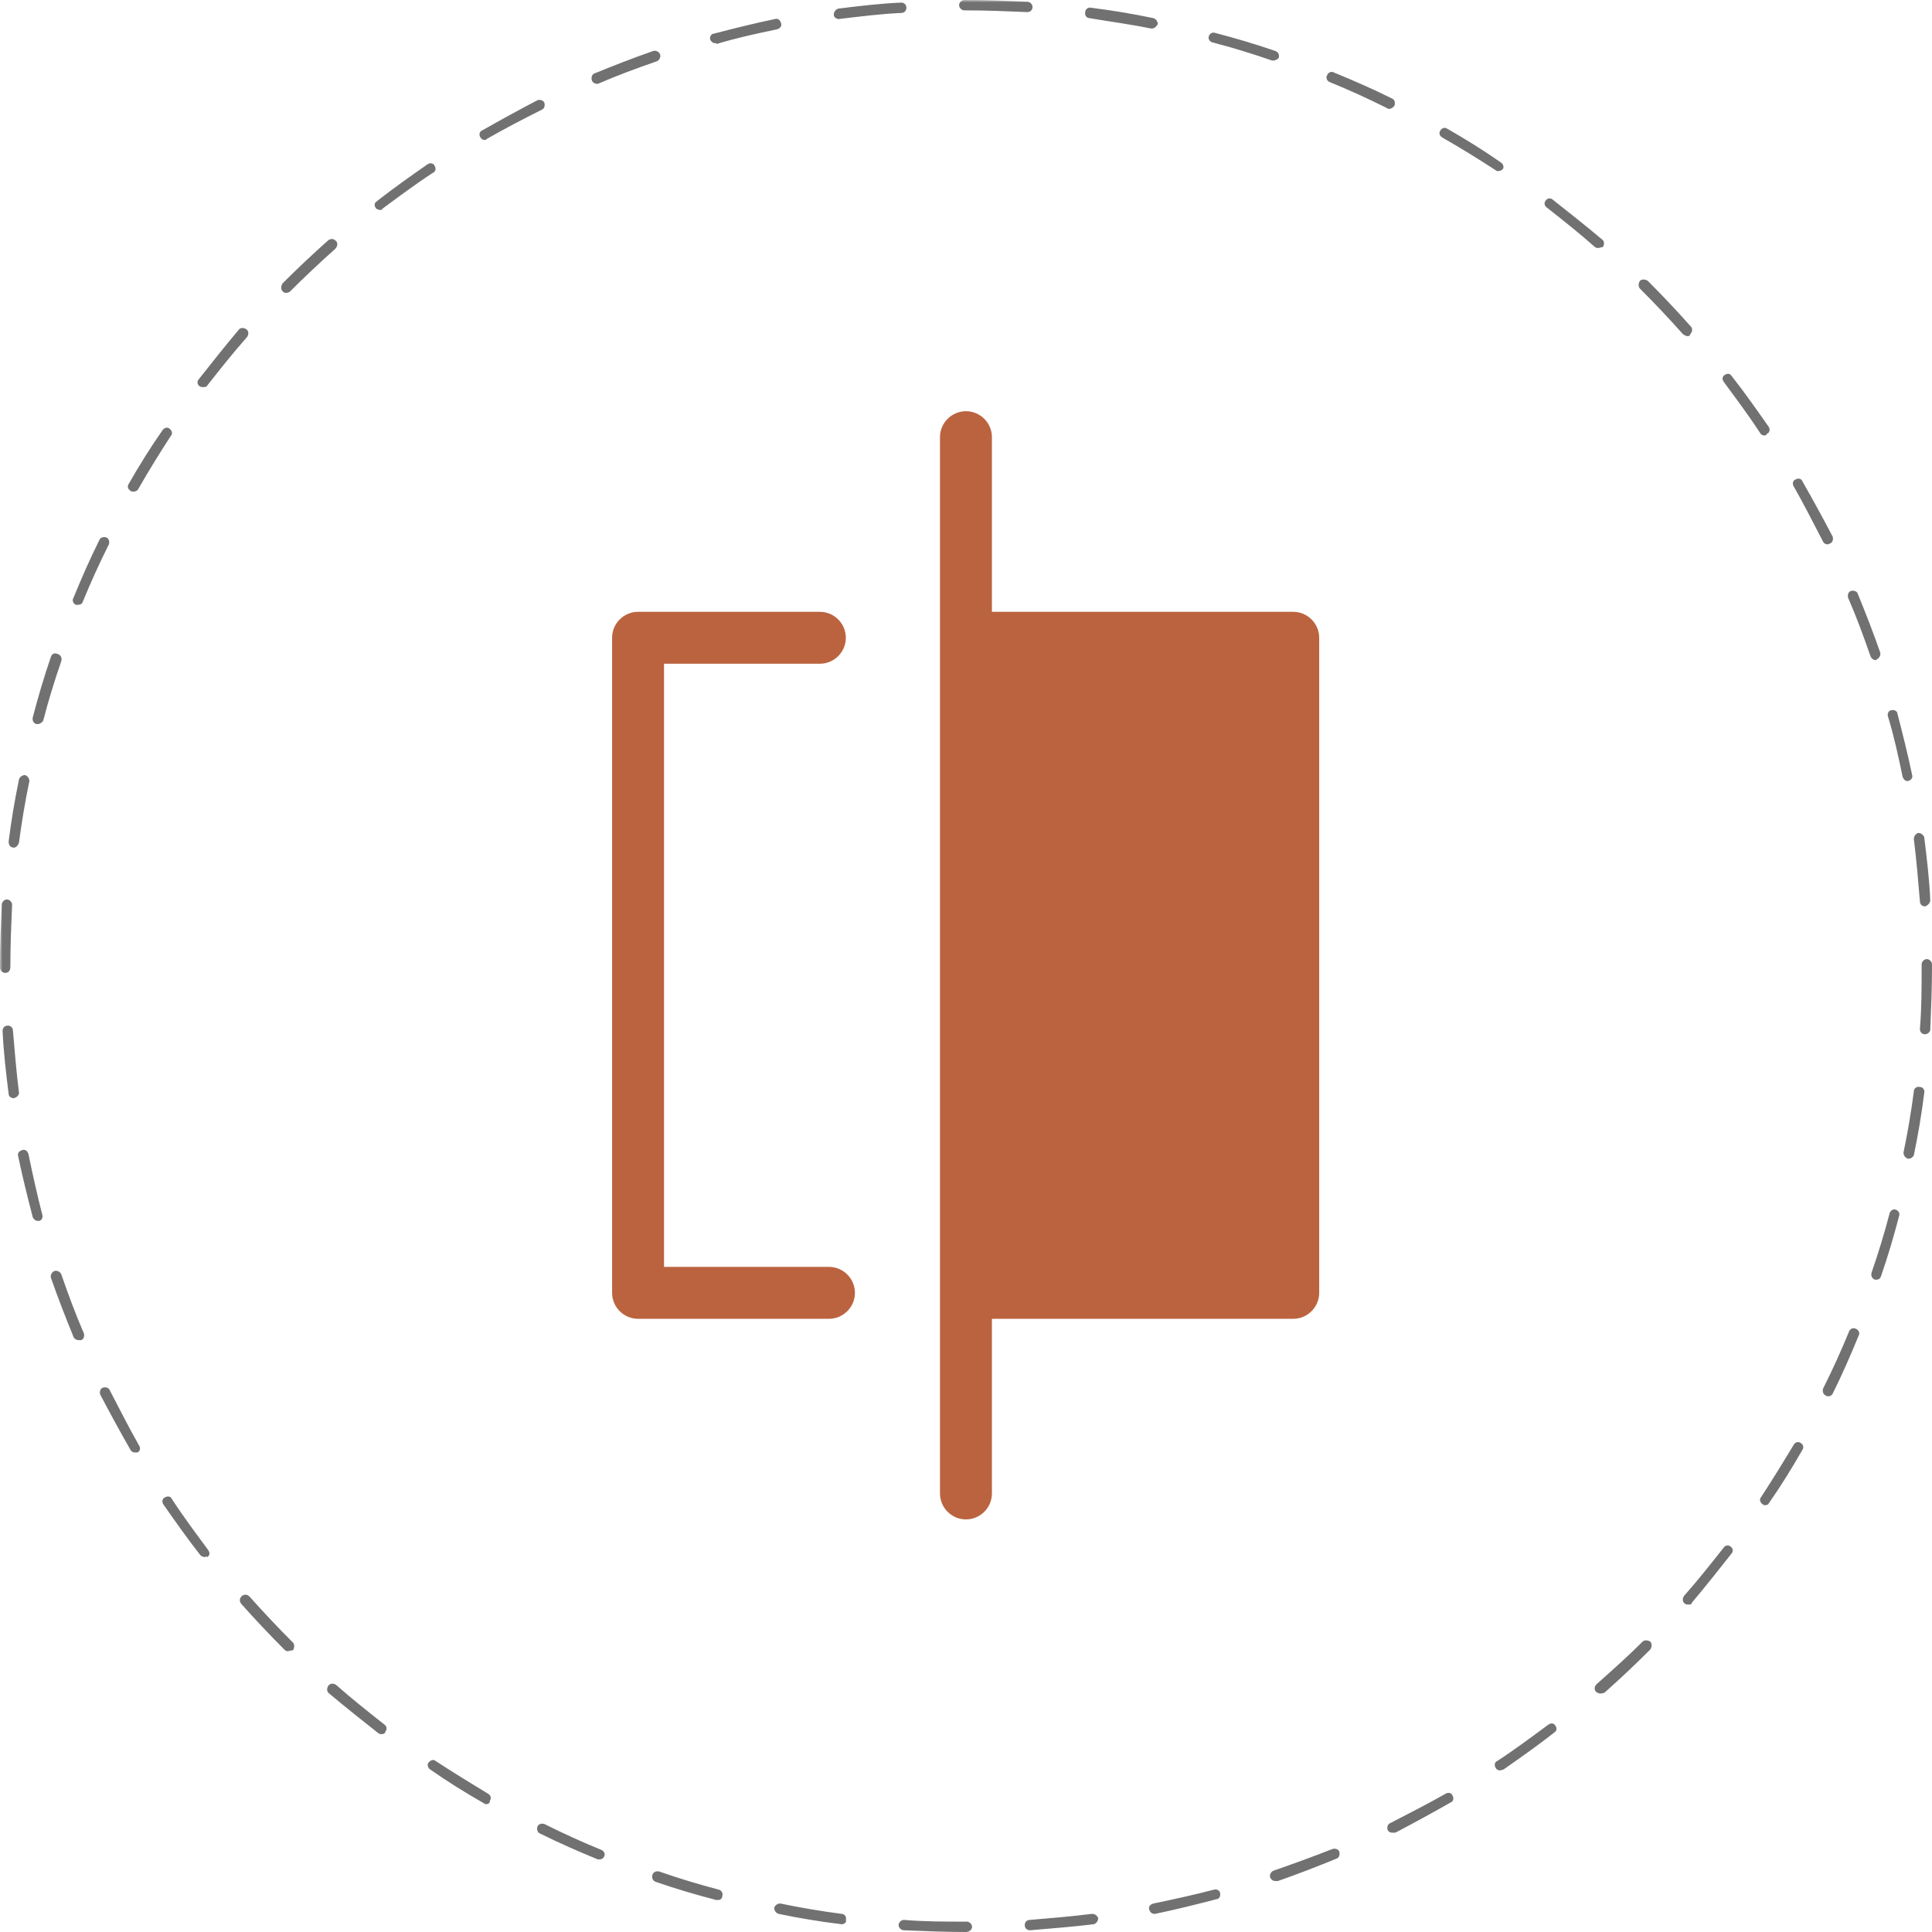 <?xml version="1.0" encoding="UTF-8"?> <svg xmlns="http://www.w3.org/2000/svg" xmlns:xlink="http://www.w3.org/1999/xlink" width="375" viewBox="0 0 375 375" height="375"> <defs> <clipPath id="c"> <path d="M0 0H375V375H0z"></path> </clipPath> <clipPath id="d"> <path d="M 118.805 118 L 166 118 L 166 256 L 118.805 256 Z M 118.805 118"></path> </clipPath> <clipPath id="e"> <path d="M 182 79.742 L 256.055 79.742 L 256.055 294.992 L 182 294.992 Z M 182 79.742"></path> </clipPath> <filter x="0%" y="0%" width="100%" xlink:type="simple" xlink:actuate="onLoad" height="100%" id="a" xlink:show="other"> <feColorMatrix values="0 0 0 0 1 0 0 0 0 1 0 0 0 0 1 0 0 0 1 0" color-interpolation-filters="sRGB"></feColorMatrix> </filter> <mask id="b"> <g filter="url(#a)"> <path fill-opacity=".557" d="M-37.5 -37.5H412.5V412.5H-37.5z"></path> </g> </mask> </defs> <g mask="url(#b)"> <g> <g clip-path="url(#c)"> <path d="M 187.5 375 C 183.477 375 179.449 374.832 175.426 374.664 C 174.922 374.664 174.418 374.16 174.418 373.66 C 174.418 373.156 174.922 372.652 175.426 372.652 C 179.449 372.988 183.477 372.988 187.5 372.988 L 187.668 372.988 C 188.172 372.988 188.676 373.492 188.676 373.992 C 188.676 374.496 188.172 375 187.5 375 Z M 199.91 374.664 C 199.406 374.664 198.902 374.328 198.902 373.66 C 198.902 373.156 199.238 372.652 199.91 372.652 C 203.938 372.316 207.961 371.98 211.984 371.477 C 212.488 371.477 212.992 371.812 213.16 372.316 C 213.16 372.82 212.824 373.324 212.32 373.492 C 208.129 373.992 203.938 374.328 199.91 374.664 Z M 163.352 373.492 C 159.156 372.988 155.133 372.316 151.105 371.477 C 150.605 371.309 150.27 370.809 150.27 370.305 C 150.438 369.801 150.938 369.465 151.441 369.465 C 155.469 370.305 159.492 370.977 163.352 371.477 C 163.852 371.477 164.355 371.98 164.188 372.652 C 164.355 373.156 163.852 373.492 163.352 373.492 Z M 224.062 371.477 C 223.559 371.477 223.223 371.145 223.055 370.641 C 222.887 370.137 223.223 369.633 223.895 369.465 C 227.918 368.629 231.777 367.789 235.633 366.781 C 236.137 366.613 236.809 366.949 236.809 367.453 C 236.973 367.957 236.641 368.629 236.137 368.629 C 232.277 369.633 228.254 370.641 224.227 371.477 C 224.23 371.477 224.062 371.477 224.062 371.477 Z M 139.367 368.793 C 139.199 368.793 139.199 368.793 139.031 368.793 C 135.176 367.789 131.148 366.613 127.293 365.273 C 126.789 365.105 126.453 364.602 126.621 363.93 C 126.789 363.43 127.293 363.094 127.961 363.262 C 131.82 364.602 135.676 365.777 139.535 366.781 C 140.039 366.949 140.375 367.453 140.207 367.957 C 140.207 368.461 139.871 368.793 139.367 368.793 Z M 247.539 365.105 C 247.035 365.105 246.703 364.77 246.535 364.434 C 246.367 363.93 246.703 363.262 247.203 363.094 C 251.062 361.75 254.75 360.41 258.609 358.898 C 259.113 358.73 259.781 358.898 259.949 359.402 C 260.117 359.906 259.949 360.578 259.449 360.746 C 255.758 362.254 251.902 363.762 248.043 365.105 C 247.875 365.105 247.707 365.105 247.539 365.105 Z M 116.391 360.914 C 116.223 360.914 116.055 360.914 116.055 360.914 C 112.367 359.402 108.508 357.727 104.82 355.883 C 104.316 355.715 104.148 355.043 104.316 354.539 C 104.484 354.035 105.152 353.867 105.656 354.035 C 109.348 355.883 113.035 357.559 116.727 359.066 C 117.23 359.234 117.566 359.906 117.23 360.41 C 117.062 360.746 116.727 360.914 116.391 360.914 Z M 270.18 355.715 C 269.844 355.715 269.512 355.547 269.344 355.211 C 269.176 354.707 269.344 354.035 269.844 353.867 C 273.367 352.023 277.059 350.18 280.578 348.168 C 281.082 347.832 281.754 348 281.922 348.5 C 282.258 349.004 282.09 349.676 281.586 349.844 C 278.062 351.855 274.375 353.867 270.852 355.715 C 270.348 355.715 270.18 355.715 270.18 355.715 Z M 94.422 350.18 C 94.254 350.18 94.086 350.18 93.918 350.012 C 90.395 348 86.875 345.82 83.52 343.469 C 83.016 343.137 82.848 342.465 83.184 342.129 C 83.52 341.625 84.191 341.457 84.527 341.793 C 87.879 343.973 91.402 346.152 94.758 348.168 C 95.258 348.5 95.426 349.004 95.09 349.508 C 95.09 350.012 94.758 350.18 94.422 350.18 Z M 291.145 343.637 C 290.809 343.637 290.473 343.469 290.305 343.137 C 289.973 342.633 290.137 341.961 290.641 341.793 C 293.996 339.613 297.352 337.098 300.535 334.75 C 301.039 334.414 301.543 334.414 301.879 334.918 C 302.215 335.422 302.215 335.922 301.711 336.258 C 298.523 338.773 295.172 341.121 291.816 343.469 C 291.648 343.469 291.312 343.637 291.145 343.637 Z M 74.129 336.594 C 73.961 336.594 73.625 336.594 73.457 336.426 C 70.27 333.91 67.086 331.395 63.898 328.711 C 63.395 328.375 63.395 327.707 63.73 327.203 C 64.066 326.699 64.734 326.699 65.238 327.035 C 68.258 329.719 71.445 332.234 74.633 334.75 C 75.133 335.086 75.133 335.754 74.797 336.09 C 74.797 336.426 74.465 336.594 74.129 336.594 Z M 310.598 328.711 C 310.266 328.711 310.098 328.543 309.762 328.375 C 309.426 327.875 309.426 327.371 309.93 326.867 C 312.945 324.184 315.965 321.5 318.816 318.648 C 319.152 318.312 319.824 318.312 320.328 318.648 C 320.66 318.984 320.66 319.656 320.328 320.16 C 317.477 323.012 314.457 325.859 311.438 328.543 C 310.934 328.711 310.766 328.711 310.598 328.711 Z M 55.848 320.496 C 55.512 320.496 55.344 320.328 55.176 320.16 C 52.324 317.309 49.473 314.289 46.793 311.27 C 46.457 310.766 46.457 310.266 46.957 309.762 C 47.461 309.426 47.965 309.426 48.469 309.93 C 51.152 312.945 54.004 315.965 56.855 318.816 C 57.188 319.152 57.188 319.824 56.855 320.328 C 56.352 320.328 56.016 320.496 55.848 320.496 Z M 327.707 311.438 C 327.539 311.438 327.203 311.438 327.035 311.27 C 326.531 310.934 326.531 310.266 326.867 309.762 C 329.551 306.742 332.066 303.555 334.582 300.367 C 334.918 299.867 335.59 299.867 335.922 300.203 C 336.426 300.535 336.426 301.207 336.09 301.543 C 333.574 304.73 331.059 307.914 328.375 311.102 C 328.375 311.438 328.043 311.438 327.707 311.438 Z M 39.746 302.215 C 39.41 302.215 39.078 302.047 38.91 301.879 C 36.395 298.691 34.047 295.336 31.695 291.984 C 31.363 291.48 31.531 290.809 32.031 290.641 C 32.535 290.305 33.207 290.473 33.375 290.977 C 35.555 294.332 38.07 297.688 40.418 300.871 C 40.754 301.375 40.754 301.879 40.25 302.215 C 40.082 302.047 39.914 302.215 39.746 302.215 Z M 342.633 292.152 C 342.465 292.152 342.297 292.152 342.129 291.984 C 341.625 291.648 341.457 290.977 341.793 290.641 C 343.973 287.289 346.152 283.766 348.168 280.41 C 348.5 279.91 349.004 279.742 349.508 280.074 C 350.012 280.41 350.18 280.914 349.844 281.418 C 347.832 284.941 345.652 288.461 343.305 291.816 C 343.305 291.984 342.969 292.152 342.633 292.152 Z M 26.164 281.922 C 25.828 281.922 25.492 281.754 25.324 281.418 C 23.312 277.895 21.301 274.207 19.453 270.684 C 19.285 270.18 19.453 269.512 19.957 269.344 C 20.461 269.176 21.133 269.344 21.301 269.844 C 23.145 273.367 24.988 277.059 27 280.578 C 27.336 281.082 27.168 281.754 26.664 281.922 C 26.5 281.922 26.332 281.922 26.164 281.922 Z M 354.875 271.02 C 354.707 271.02 354.539 271.02 354.371 270.852 C 353.867 270.684 353.699 270.012 353.867 269.512 C 355.715 265.82 357.391 262.133 358.898 258.441 C 359.066 257.938 359.738 257.602 360.242 257.938 C 360.746 258.105 361.078 258.777 360.746 259.281 C 359.234 262.969 357.559 266.828 355.715 270.516 C 355.547 270.852 355.211 271.02 354.875 271.02 Z M 15.262 260.117 C 14.926 260.117 14.422 259.949 14.254 259.449 C 12.746 255.758 11.238 251.902 9.895 248.043 C 9.727 247.539 10.062 246.871 10.566 246.703 C 11.07 246.535 11.738 246.871 11.906 247.371 C 13.25 251.23 14.59 254.918 16.27 258.777 C 16.438 259.281 16.27 259.949 15.766 260.117 C 15.598 260.117 15.43 260.117 15.262 260.117 Z M 364.266 248.379 C 364.098 248.379 364.098 248.379 363.93 248.379 C 363.43 248.211 363.094 247.707 363.262 247.035 C 364.602 243.18 365.777 239.324 366.781 235.465 C 366.949 234.961 367.453 234.625 367.957 234.793 C 368.461 234.961 368.793 235.465 368.629 235.969 C 367.621 239.824 366.445 243.852 365.105 247.707 C 364.938 248.211 364.602 248.379 364.266 248.379 Z M 7.379 236.973 C 6.875 236.973 6.539 236.641 6.371 236.305 C 5.367 232.445 4.359 228.422 3.523 224.395 C 3.355 223.895 3.691 223.391 4.359 223.223 C 4.863 223.055 5.367 223.391 5.535 224.062 C 6.371 228.086 7.211 231.941 8.219 235.801 C 8.387 236.305 8.051 236.973 7.547 236.973 C 7.547 236.973 7.547 236.973 7.379 236.973 Z M 370.473 224.898 C 370.473 224.898 370.305 224.898 370.305 224.898 C 369.801 224.73 369.465 224.23 369.465 223.727 C 370.305 219.699 370.977 215.676 371.477 211.816 C 371.477 211.316 371.98 210.812 372.652 210.98 C 373.156 210.98 373.66 211.484 373.492 212.152 C 372.988 216.18 372.316 220.203 371.477 224.227 C 371.309 224.562 370.977 224.898 370.473 224.898 Z M 2.684 213.16 C 2.18 213.16 1.676 212.824 1.676 212.32 C 1.176 208.297 0.672 204.102 0.504 200.078 C 0.504 199.574 0.84 199.07 1.508 199.07 C 2.012 199.07 2.516 199.406 2.516 200.078 C 2.852 204.102 3.188 208.129 3.691 212.152 C 3.691 212.488 3.355 212.992 2.684 213.16 C 2.852 213.16 2.684 213.16 2.684 213.16 Z M 373.66 200.75 C 372.988 200.75 372.652 200.246 372.652 199.742 C 372.988 195.719 372.988 191.691 372.988 187.668 L 372.988 187.164 C 372.988 186.66 373.492 186.16 373.992 186.16 C 374.496 186.16 375 186.66 375 187.164 L 375 187.668 C 375 191.691 374.832 195.887 374.664 199.91 C 374.664 200.246 374.16 200.75 373.66 200.75 Z M 1.008 188.84 C 0.504 188.84 0 188.34 0 187.836 L 0 187.668 C 0 183.645 0.168 179.617 0.336 175.594 C 0.336 175.09 0.84 174.586 1.34 174.586 C 1.844 174.586 2.348 175.09 2.348 175.594 C 2.18 179.449 2.012 183.477 2.012 187.5 L 2.012 187.668 C 2.012 188.34 1.676 188.84 1.008 188.84 Z M 373.66 175.93 C 373.156 175.93 372.652 175.594 372.652 174.922 C 372.316 170.898 371.98 166.871 371.477 162.848 C 371.477 162.344 371.812 161.84 372.316 161.672 C 372.82 161.672 373.324 162.008 373.492 162.512 C 373.992 166.535 374.496 170.73 374.664 174.754 C 374.664 175.258 374.16 175.762 373.66 175.93 Z M 2.684 164.523 C 2.516 164.523 2.516 164.523 2.684 164.523 C 2.012 164.523 1.676 164.02 1.676 163.352 C 2.18 159.324 2.852 155.301 3.691 151.273 C 3.855 150.77 4.359 150.438 4.863 150.438 C 5.367 150.605 5.703 151.105 5.703 151.609 C 4.863 155.637 4.191 159.66 3.691 163.516 C 3.523 164.02 3.188 164.523 2.684 164.523 Z M 370.305 151.609 C 369.801 151.609 369.465 151.273 369.297 150.77 C 368.461 146.746 367.621 142.891 366.445 139.031 C 366.277 138.527 366.613 137.859 367.117 137.859 C 367.621 137.691 368.293 138.027 368.293 138.527 C 369.297 142.387 370.305 146.41 371.145 150.438 C 371.309 150.938 370.977 151.441 370.305 151.609 C 370.473 151.609 370.473 151.609 370.305 151.609 Z M 7.379 140.543 C 7.211 140.543 7.211 140.543 7.043 140.543 C 6.539 140.375 6.207 139.871 6.371 139.199 C 7.379 135.344 8.555 131.316 9.895 127.461 C 10.062 126.957 10.566 126.621 11.238 126.957 C 11.738 127.125 12.074 127.629 11.906 128.297 C 10.566 132.156 9.391 136.012 8.387 139.871 C 8.219 140.207 7.715 140.543 7.379 140.543 Z M 364.098 128.129 C 363.594 128.129 363.262 127.797 363.094 127.461 C 361.75 123.602 360.41 119.914 358.73 116.055 C 358.562 115.551 358.73 114.883 359.234 114.715 C 359.738 114.547 360.41 114.715 360.578 115.219 C 362.086 118.906 363.594 122.766 364.938 126.621 C 365.105 127.125 364.77 127.797 364.266 127.961 C 364.266 128.129 364.098 128.129 364.098 128.129 Z M 15.094 117.398 C 14.926 117.398 14.758 117.398 14.758 117.398 C 14.254 117.23 13.922 116.559 14.254 116.055 C 15.766 112.367 17.441 108.508 19.285 104.82 C 19.453 104.316 20.125 104.148 20.629 104.316 C 21.133 104.484 21.301 105.152 21.133 105.656 C 19.285 109.348 17.609 113.035 16.102 116.727 C 15.934 117.23 15.598 117.398 15.094 117.398 Z M 354.707 105.656 C 354.371 105.656 354.035 105.488 353.867 105.152 C 352.023 101.633 350.18 97.941 348.168 94.422 C 347.832 93.918 348 93.246 348.5 93.078 C 349.004 92.742 349.676 92.91 349.844 93.414 C 351.855 96.938 353.867 100.625 355.715 104.148 C 355.883 104.652 355.715 105.32 355.211 105.488 C 354.875 105.656 354.875 105.656 354.707 105.656 Z M 25.828 95.426 C 25.66 95.426 25.492 95.426 25.324 95.258 C 24.82 94.926 24.652 94.422 24.988 93.918 C 27 90.395 29.18 86.875 31.531 83.52 C 31.863 83.016 32.535 82.848 32.871 83.184 C 33.375 83.52 33.543 84.191 33.207 84.527 C 31.027 87.879 28.848 91.402 26.832 94.926 C 26.664 95.258 26.332 95.426 25.828 95.426 Z M 342.465 84.527 C 342.129 84.527 341.793 84.359 341.625 84.023 C 339.445 80.668 336.93 77.312 334.582 74.129 C 334.246 73.625 334.246 73.121 334.75 72.785 C 335.254 72.449 335.754 72.449 336.09 72.953 C 338.605 76.141 340.953 79.496 343.305 82.848 C 343.637 83.352 343.469 84.023 342.969 84.191 C 342.801 84.527 342.633 84.527 342.465 84.527 Z M 39.41 75.133 C 39.246 75.133 38.91 75.133 38.742 74.965 C 38.238 74.633 38.238 73.961 38.574 73.625 C 41.09 70.438 43.605 67.25 46.289 64.066 C 46.625 63.562 47.293 63.562 47.797 63.898 C 48.301 64.234 48.301 64.902 47.965 65.406 C 45.281 68.426 42.766 71.613 40.25 74.797 C 40.082 75.133 39.746 75.133 39.41 75.133 Z M 327.539 65.238 C 327.203 65.238 327.035 65.07 326.699 64.902 C 324.016 61.887 321.164 58.867 318.312 56.016 C 317.98 55.68 317.98 55.008 318.312 54.504 C 318.648 54.172 319.32 54.172 319.824 54.504 C 322.676 57.355 325.527 60.375 328.207 63.395 C 328.543 63.73 328.543 64.402 328.043 64.902 C 328.043 65.238 327.707 65.238 327.539 65.238 Z M 55.512 56.855 C 55.176 56.855 55.008 56.688 54.84 56.52 C 54.504 56.184 54.504 55.512 54.84 55.008 C 57.691 52.156 60.711 49.309 63.73 46.625 C 64.234 46.289 64.734 46.289 65.238 46.793 C 65.574 47.125 65.574 47.797 65.07 48.301 C 62.055 50.984 59.035 53.836 56.184 56.688 C 56.016 56.688 55.848 56.855 55.512 56.855 Z M 310.266 48.133 C 310.098 48.133 309.762 48.133 309.594 47.965 C 306.574 45.281 303.387 42.766 300.203 40.25 C 299.699 39.914 299.699 39.246 300.035 38.91 C 300.367 38.406 301.039 38.406 301.375 38.742 C 304.562 41.258 307.75 43.773 310.934 46.457 C 311.438 46.793 311.438 47.461 311.102 47.965 C 310.766 47.965 310.43 48.133 310.266 48.133 Z M 73.793 40.754 C 73.457 40.754 73.121 40.586 72.953 40.418 C 72.617 39.914 72.617 39.41 73.121 39.078 C 76.309 36.562 79.664 34.211 83.016 31.863 C 83.52 31.531 84.191 31.695 84.359 32.199 C 84.695 32.703 84.527 33.375 84.023 33.543 C 80.668 35.723 77.312 38.238 74.129 40.586 C 74.297 40.754 73.961 40.754 73.793 40.754 Z M 290.809 33.207 C 290.641 33.207 290.473 33.207 290.305 33.039 C 286.953 30.859 283.43 28.68 279.91 26.664 C 279.406 26.332 279.238 25.828 279.574 25.324 C 279.91 24.82 280.41 24.652 280.914 24.988 C 284.438 27 287.957 29.18 291.312 31.531 C 291.816 31.863 291.984 32.535 291.648 32.871 C 291.48 33.039 291.145 33.207 290.809 33.207 Z M 94.086 27.168 C 93.75 27.168 93.414 27 93.246 26.664 C 92.91 26.164 93.078 25.492 93.582 25.324 C 97.105 23.312 100.793 21.301 104.316 19.453 C 104.82 19.285 105.488 19.453 105.656 19.957 C 105.824 20.461 105.656 21.133 105.156 21.301 C 101.465 23.145 97.941 24.988 94.422 27 C 94.422 27.168 94.254 27.168 94.086 27.168 Z M 269.68 21.133 C 269.512 21.133 269.344 21.133 269.176 20.965 C 265.484 19.117 261.797 17.441 258.105 15.934 C 257.602 15.766 257.266 15.094 257.602 14.59 C 257.77 14.086 258.441 13.754 258.945 14.086 C 262.633 15.598 266.492 17.273 270.18 19.117 C 270.684 19.285 270.852 19.957 270.684 20.461 C 270.516 20.797 270.012 21.133 269.68 21.133 Z M 115.887 16.27 C 115.551 16.27 115.051 16.102 114.883 15.598 C 114.715 15.094 114.883 14.422 115.383 14.254 C 119.074 12.746 122.93 11.238 126.789 9.895 C 127.293 9.727 127.961 10.062 128.129 10.566 C 128.297 11.07 127.965 11.738 127.461 11.906 C 123.602 13.25 119.914 14.59 116.055 16.27 C 116.223 16.27 116.055 16.27 115.887 16.27 Z M 247.203 11.738 C 247.035 11.738 247.035 11.738 246.871 11.738 C 243.012 10.398 239.156 9.223 235.297 8.219 C 234.793 8.051 234.457 7.547 234.625 7.043 C 234.793 6.539 235.297 6.207 235.801 6.371 C 239.656 7.379 243.684 8.555 247.539 9.895 C 248.043 10.062 248.379 10.566 248.211 11.238 C 247.875 11.57 247.539 11.738 247.203 11.738 Z M 138.863 8.387 C 138.359 8.387 138.027 8.051 137.859 7.715 C 137.691 7.211 138.027 6.539 138.527 6.539 C 142.387 5.535 146.41 4.527 150.438 3.691 C 150.938 3.523 151.441 3.855 151.609 4.527 C 151.777 5.031 151.441 5.535 150.77 5.703 C 146.746 6.539 142.891 7.379 139.031 8.555 C 139.199 8.387 139.031 8.387 138.863 8.387 Z M 223.559 5.535 C 223.559 5.535 223.391 5.535 223.391 5.535 C 219.363 4.695 215.34 4.191 211.484 3.523 C 210.98 3.523 210.477 3.02 210.645 2.348 C 210.645 1.844 211.148 1.34 211.816 1.508 C 215.844 2.012 219.867 2.684 223.895 3.523 C 224.395 3.691 224.73 4.191 224.73 4.695 C 224.395 5.199 224.062 5.535 223.559 5.535 Z M 162.848 3.691 C 162.344 3.691 161.84 3.355 161.84 2.852 C 161.84 2.348 162.176 1.844 162.68 1.676 C 166.703 1.176 170.898 0.672 174.922 0.504 C 175.426 0.504 175.93 0.84 175.93 1.508 C 175.93 2.012 175.594 2.516 174.922 2.516 C 171.062 2.684 167.039 3.188 162.848 3.691 C 163.016 3.691 162.848 3.691 162.848 3.691 Z M 199.406 2.348 C 195.383 2.18 191.523 2.012 187.5 2.012 L 187.164 2.012 C 186.66 2.012 186.16 1.508 186.16 1.008 C 186.16 0.504 186.66 0 187.164 0 L 187.5 0 C 191.523 0 195.551 0.168 199.406 0.336 C 199.91 0.336 200.414 0.84 200.414 1.34 C 200.414 2.012 199.91 2.348 199.406 2.348 Z M 199.406 2.348"></path> </g> </g> </g> <g clip-path="url(#d)"> <path fill="#BB633F" d="M 160.898 255.98 C 163.672 255.98 165.941 253.711 165.941 250.938 C 165.941 248.168 163.672 245.898 160.898 245.898 L 128.887 245.898 L 128.887 128.832 L 159.133 128.832 C 161.906 128.832 164.176 126.566 164.176 123.793 C 164.176 121.02 161.906 118.754 159.133 118.754 L 123.844 118.754 C 121.074 118.754 118.805 121.02 118.805 123.793 L 118.805 250.938 C 118.805 253.711 121.074 255.98 123.844 255.98 Z M 160.898 255.98"></path> </g> <g clip-path="url(#e)"> <path fill="#BB633F" d="M 192.531 255.98 L 251.012 255.98 C 253.785 255.98 256.055 253.711 256.055 250.938 L 256.055 123.793 C 256.055 121.02 253.785 118.754 251.012 118.754 L 192.531 118.754 L 192.531 84.855 C 192.531 82.082 190.266 79.816 187.492 79.816 C 184.719 79.816 182.449 82.082 182.449 84.855 L 182.449 289.875 C 182.449 292.648 184.719 294.918 187.492 294.918 C 190.266 294.918 192.531 292.648 192.531 289.875 Z M 192.531 255.98"></path> </g> </svg> 